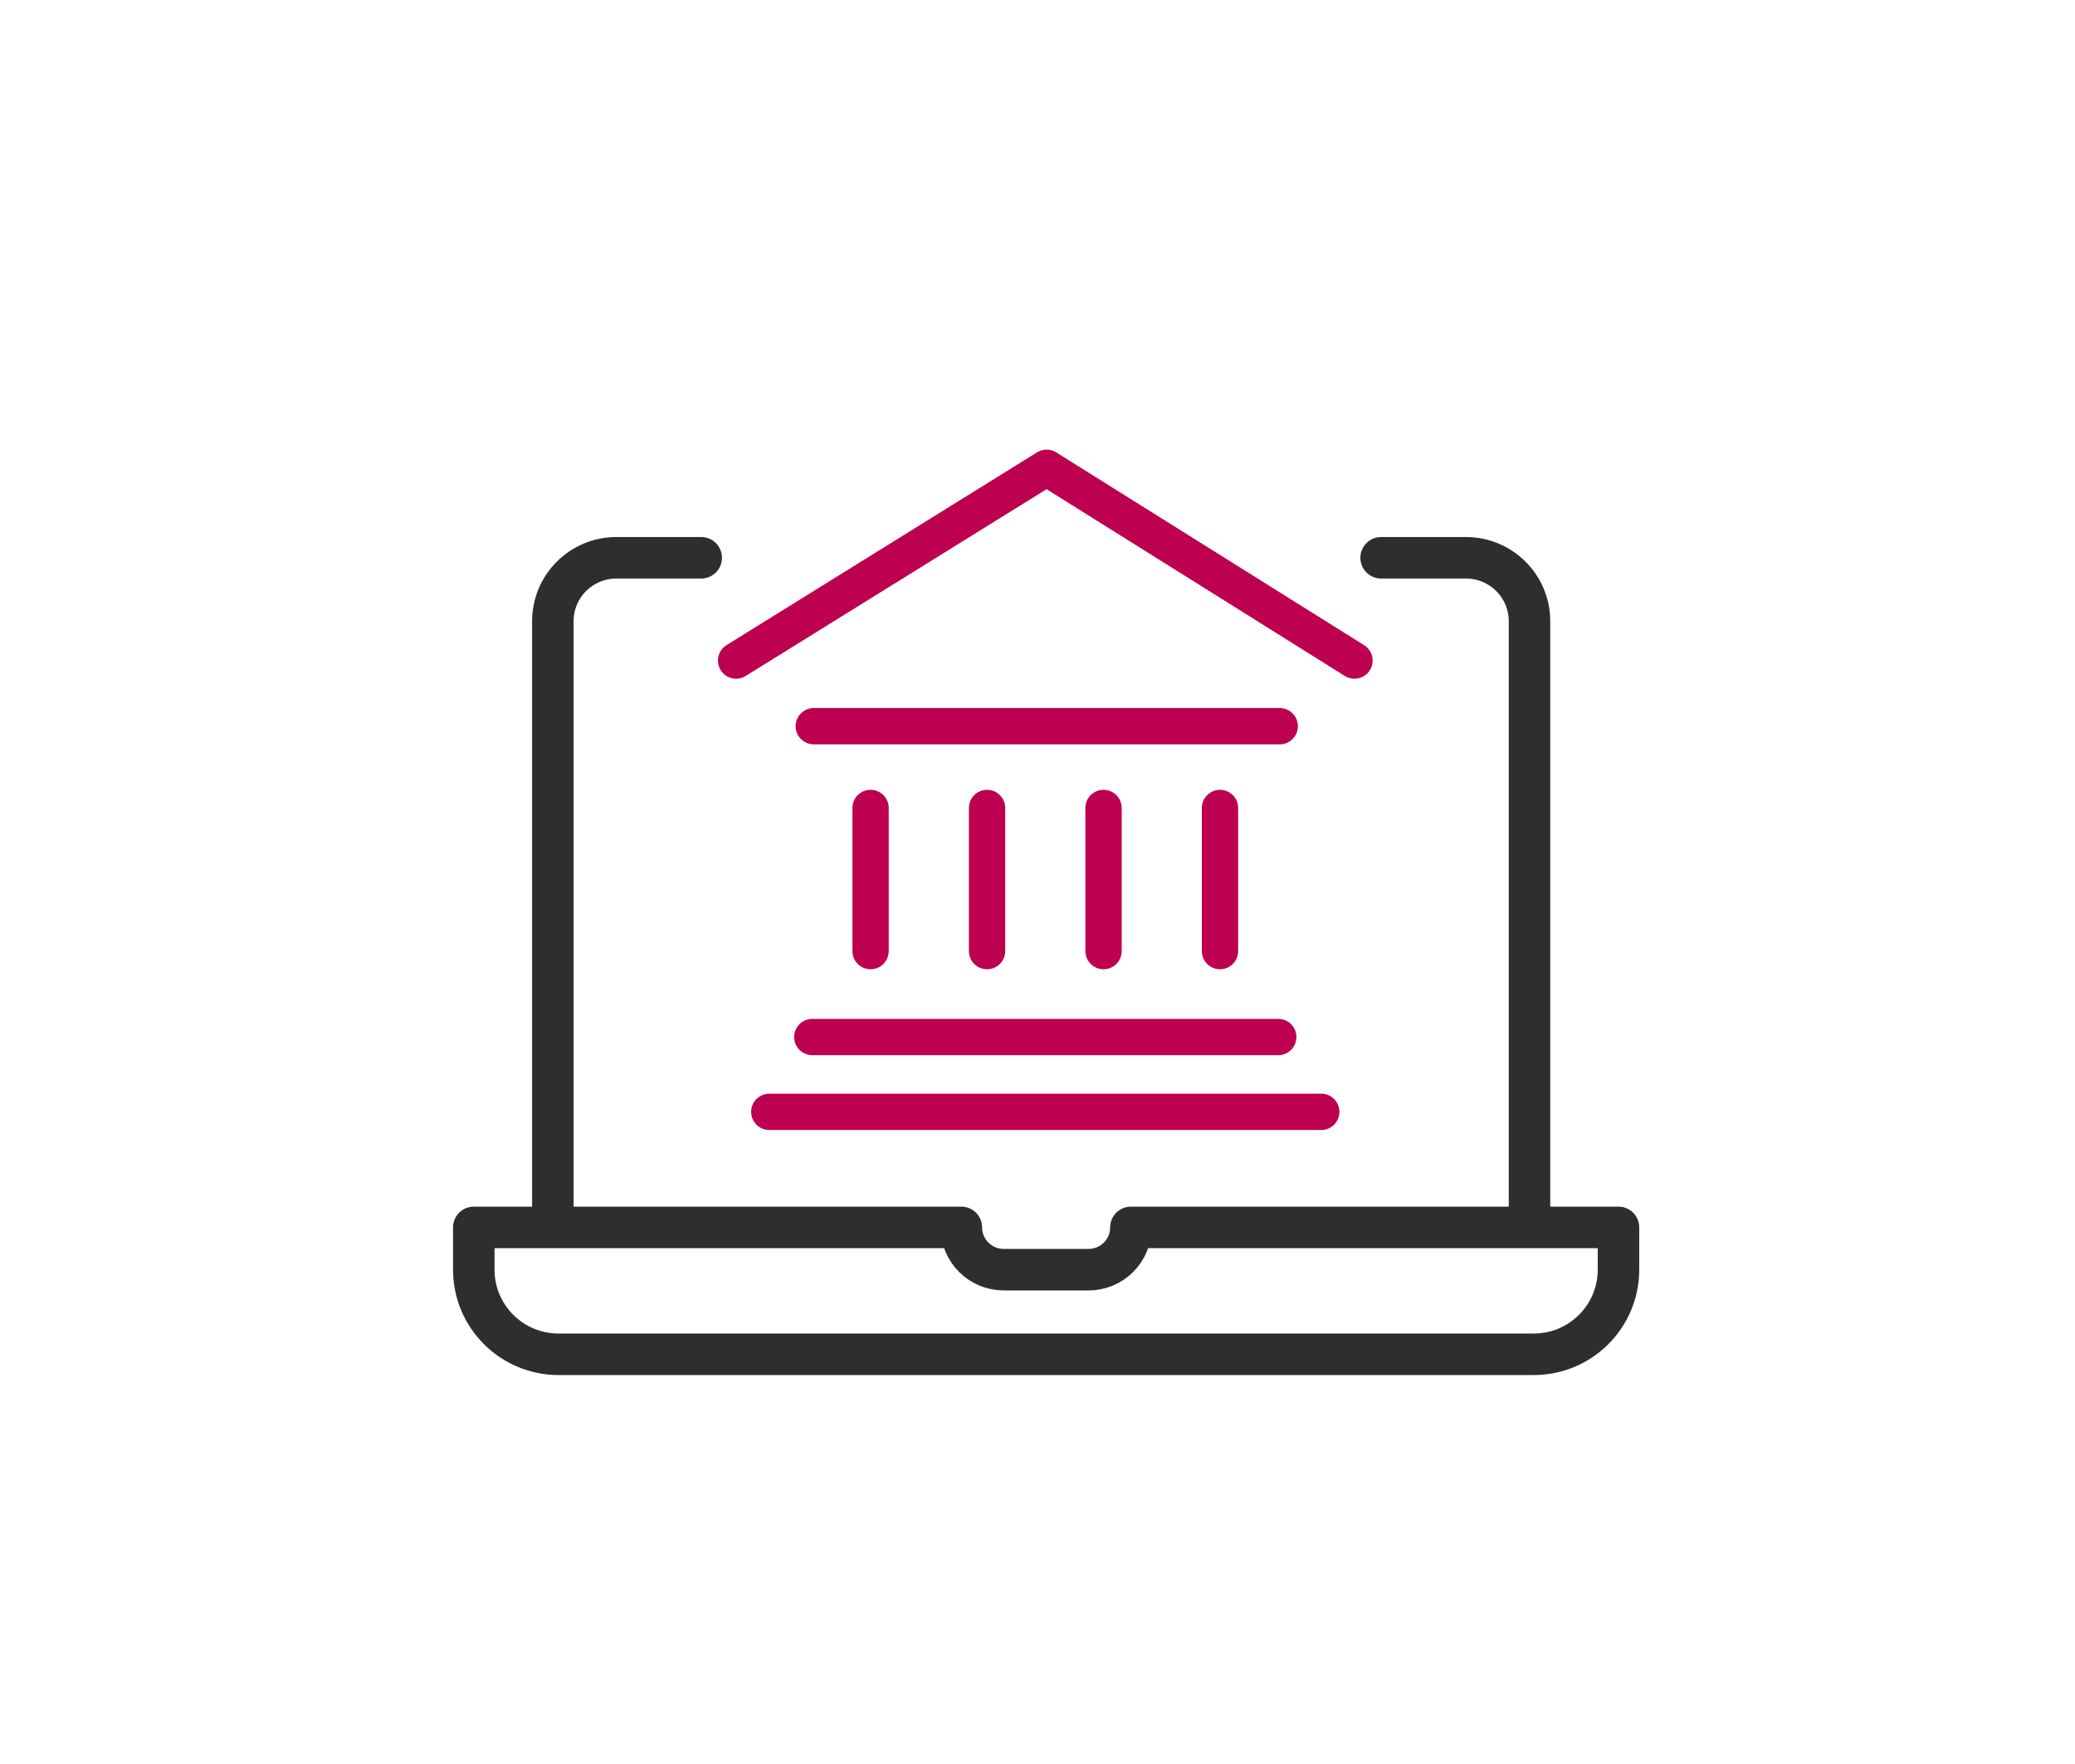 <?xml version="1.0" encoding="UTF-8"?><svg id="a" xmlns="http://www.w3.org/2000/svg" width="100" height="85" viewBox="0 0 100 85"><g><path d="M22.833,59.143v2.038c0,2.251,1.83,4.077,4.086,4.077h46.994c2.257,0,4.086-1.825,4.086-4.077v-2.038h-23.497c0,1.126-.915,2.038-2.043,2.038h-4.086c-1.128,0-2.043-.913-2.043-2.038H22.833Z" fill="none" stroke="#2e2e2e" stroke-linecap="round" stroke-linejoin="round" stroke-width="2"/><g><path d="M26.643,58.898V29.934c0-1.689,1.372-3.057,3.065-3.057h4.086" fill="none" stroke="#2e2e2e" stroke-linecap="round" stroke-linejoin="round" stroke-width="2"/><path d="M73.711,58.898V29.934c0-1.689-1.372-3.057-3.065-3.057h-4.086" fill="none" stroke="#2e2e2e" stroke-linecap="round" stroke-linejoin="round" stroke-width="2"/></g></g><g><path id="b" d="M35.474,31.83l14.965-9.289,14.836,9.289" fill="none" stroke="#bd004f" stroke-linecap="round" stroke-linejoin="round" stroke-width="1.75"/><path id="c" d="M39.218,34.993h22.455" fill="none" stroke="#bd004f" stroke-linecap="round" stroke-linejoin="round" stroke-width="1.75"/><g><path id="d" d="M37.075,53.576h26.6" fill="none" stroke="#bd004f" stroke-linecap="round" stroke-linejoin="round" stroke-width="1.75"/><path id="e" d="M39.148,49.97h22.455" fill="none" stroke="#bd004f" stroke-linecap="round" stroke-linejoin="round" stroke-width="1.75"/></g><g><line id="f" x1="47.569" y1="38.933" x2="47.569" y2="45.829" fill="none" stroke="#bd004f" stroke-linecap="round" stroke-linejoin="round" stroke-width="1.75"/><line id="g" x1="41.955" y1="38.933" x2="41.955" y2="45.829" fill="none" stroke="#bd004f" stroke-linecap="round" stroke-linejoin="round" stroke-width="1.75"/><line id="h" x1="58.795" y1="38.933" x2="58.795" y2="45.829" fill="none" stroke="#bd004f" stroke-linecap="round" stroke-linejoin="round" stroke-width="1.75"/><line id="i" x1="53.182" y1="38.933" x2="53.182" y2="45.829" fill="none" stroke="#bd004f" stroke-linecap="round" stroke-linejoin="round" stroke-width="1.75"/></g></g></svg>